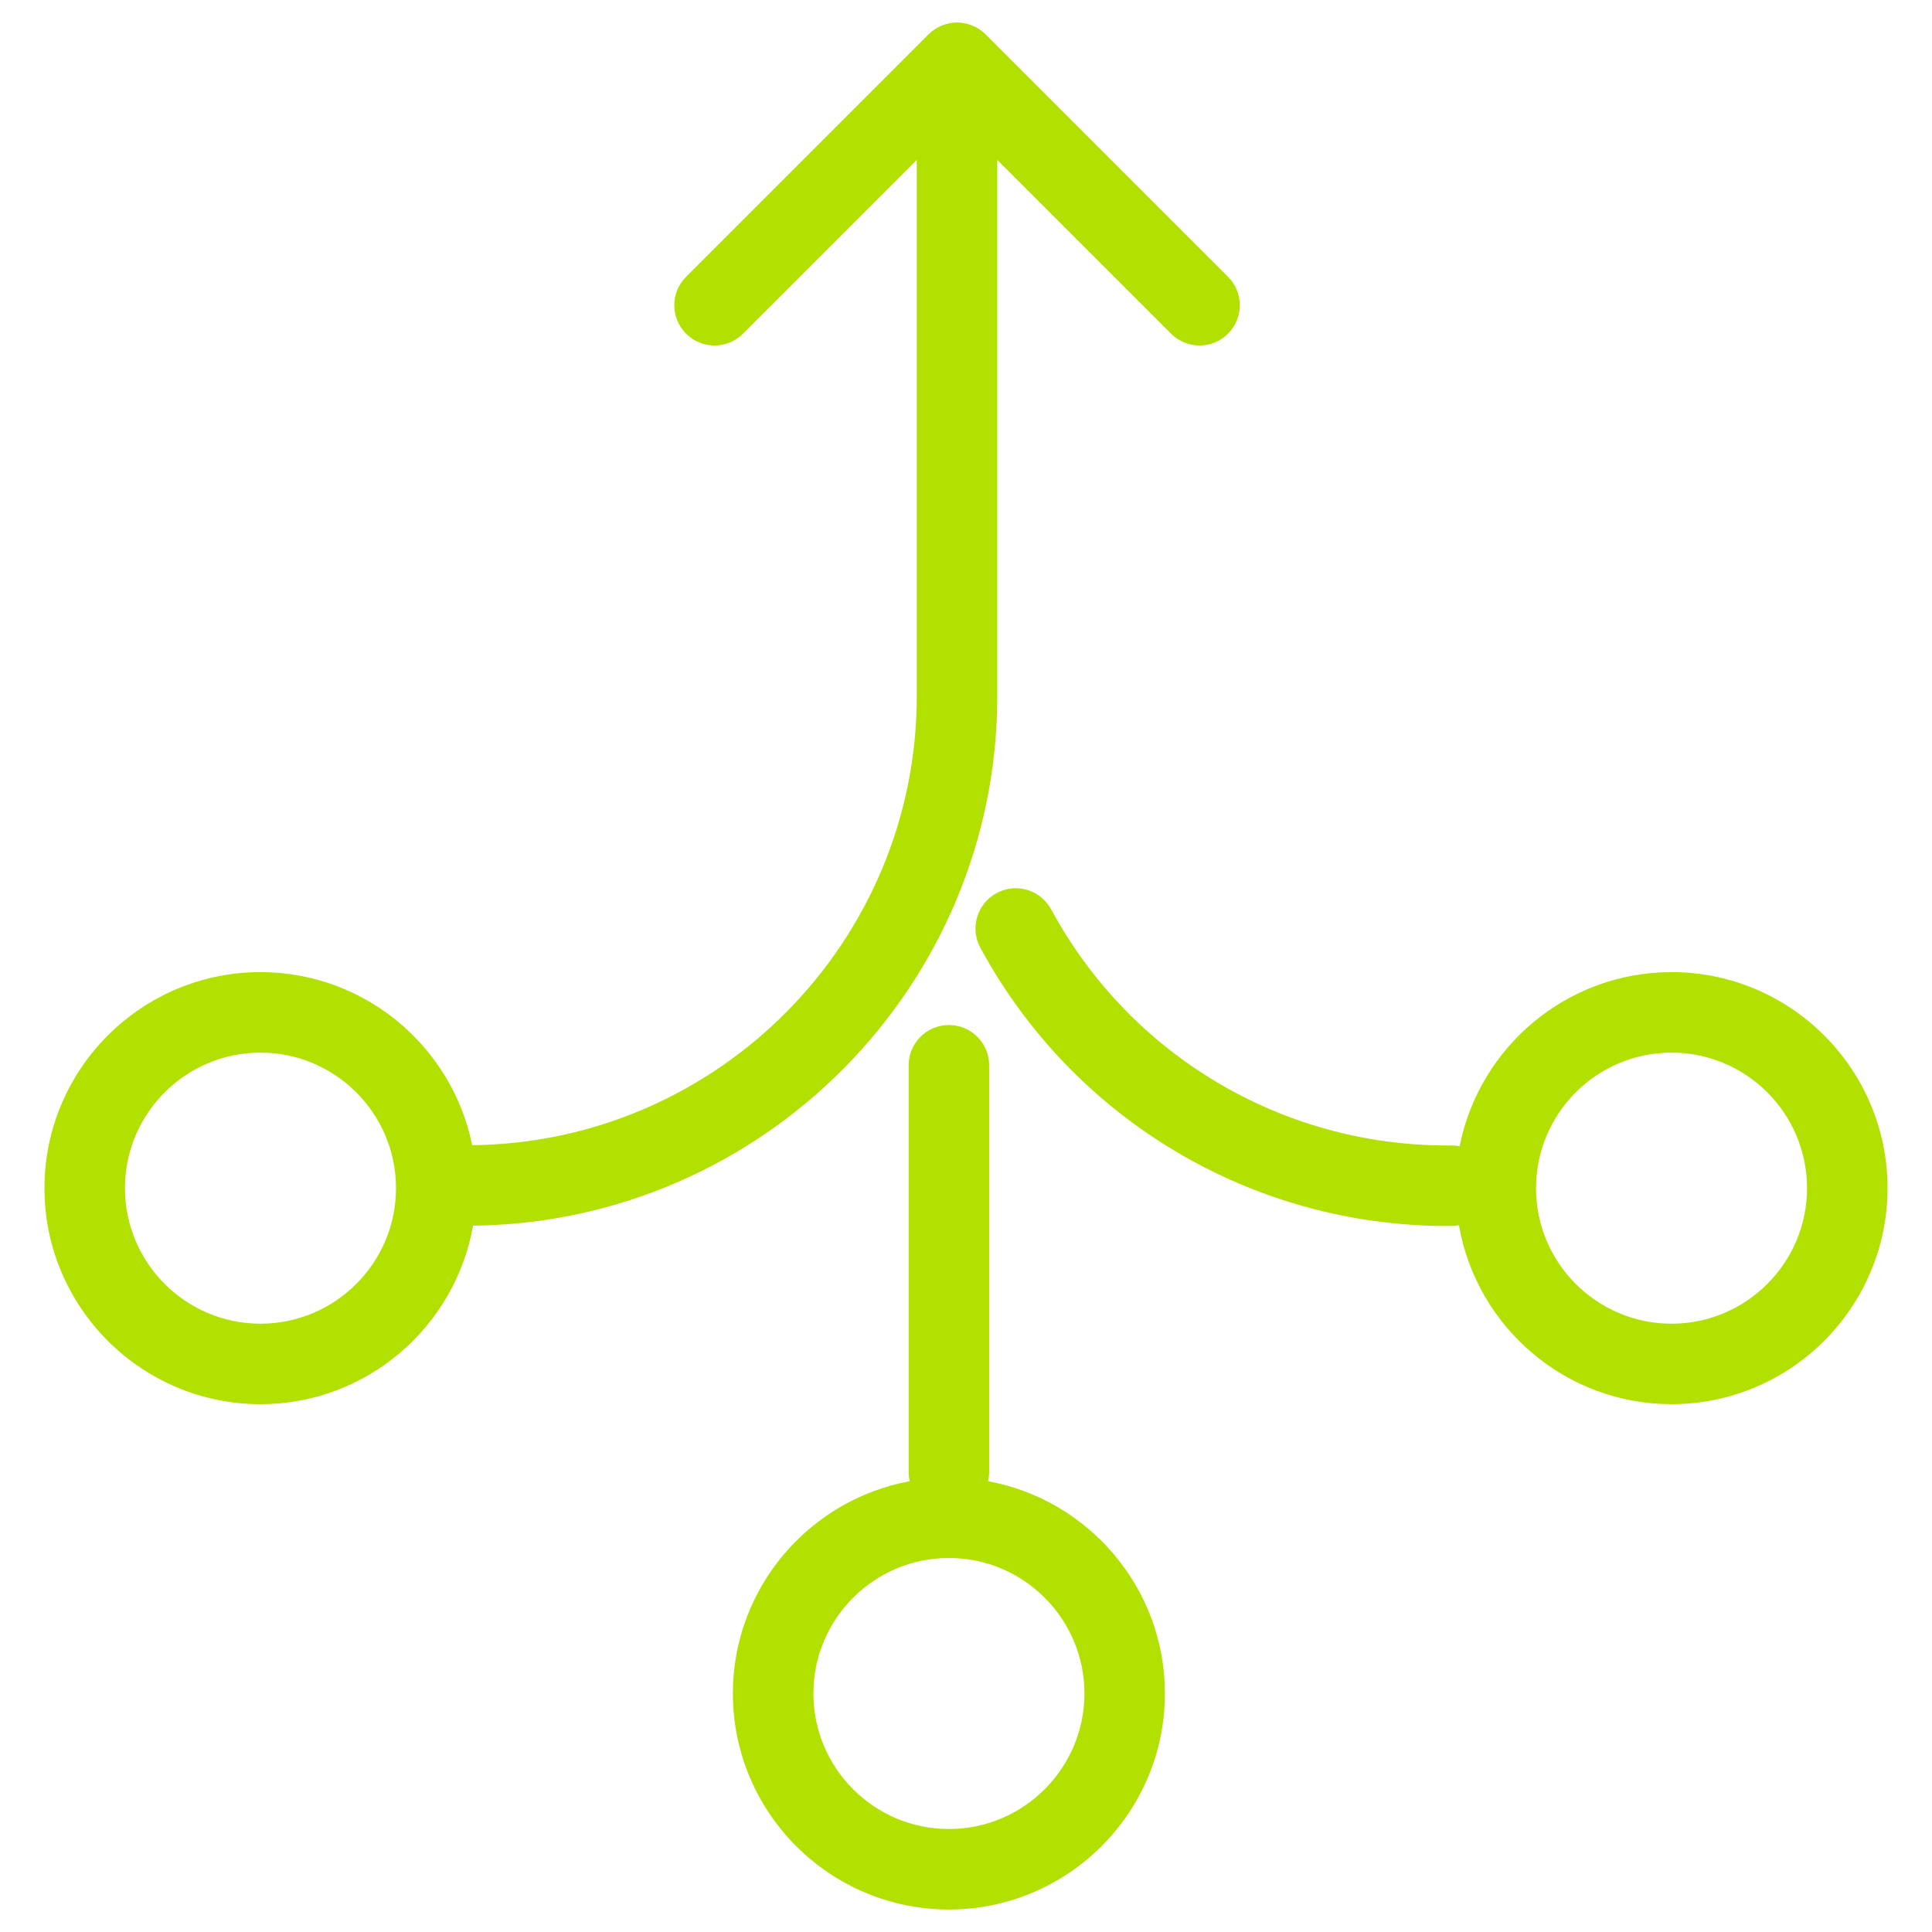 <?xml version="1.0" encoding="UTF-8"?><svg id="Layer_1" xmlns="http://www.w3.org/2000/svg" viewBox="0 0 72 72"><defs><style>.cls-1{fill:#b1e001;stroke-width:0px;}</style></defs><path class="cls-1" d="M37.166,25.931V5.959l6.477,6.477c.293.293.677.439,1.061.439s.768-.146,1.061-.439c.586-.586.586-1.535,0-2.121L36.728,1.279c-.139-.139-.306-.251-.492-.327-.007-.003-.015-.004-.023-.007-.17-.067-.354-.107-.547-.107s-.377.04-.547.107c-.007.003-.015.004-.023.007-.185.076-.352.188-.492.327l-9.036,9.036c-.586.586-.586,1.535,0,2.121s1.535.586,2.121,0l6.477-6.477v19.972c0,9.177-7.416,16.646-16.569,16.747-.744-3.675-3.999-6.45-7.89-6.45-4.439,0-8.05,3.611-8.05,8.051s3.611,8.051,8.05,8.051c3.962,0,7.256-2.879,7.921-6.653,10.792-.119,19.538-8.926,19.538-19.746ZM9.707,49.33c-2.785,0-5.05-2.266-5.05-5.051s2.266-5.051,5.05-5.051,5.051,2.266,5.051,5.051-2.266,5.051-5.051,5.051Z"/><path class="cls-1" d="M36.822,55.2c.025-.109.041-.221.041-.337v-15.163c0-.828-.671-1.5-1.5-1.5s-1.5.672-1.5,1.5v15.163c0,.116.016.229.041.337-3.744.689-6.592,3.971-6.592,7.911,0,4.439,3.611,8.051,8.05,8.051s8.051-3.611,8.051-8.051c0-3.94-2.848-7.222-6.592-7.911ZM35.363,68.162c-2.785,0-5.05-2.266-5.05-5.051s2.266-5.05,5.05-5.05,5.051,2.266,5.051,5.05-2.266,5.051-5.051,5.051Z"/><path class="cls-1" d="M62.293,36.228c-3.905,0-7.166,2.795-7.896,6.49-.095-.019-.192-.03-.292-.03h-.182c-6.164,0-11.815-3.371-14.75-8.799-.395-.729-1.305-1.003-2.033-.605-.729.394-1,1.304-.606,2.033,3.459,6.396,10.122,10.371,17.389,10.371h.182c.091,0,.179-.011.265-.027.658,3.782,3.956,6.668,7.923,6.668,4.439,0,8.05-3.611,8.05-8.051s-3.611-8.051-8.05-8.051ZM62.293,49.33c-2.785,0-5.05-2.266-5.05-5.051s2.266-5.051,5.05-5.051,5.05,2.266,5.05,5.051-2.266,5.051-5.05,5.051Z"/></svg>